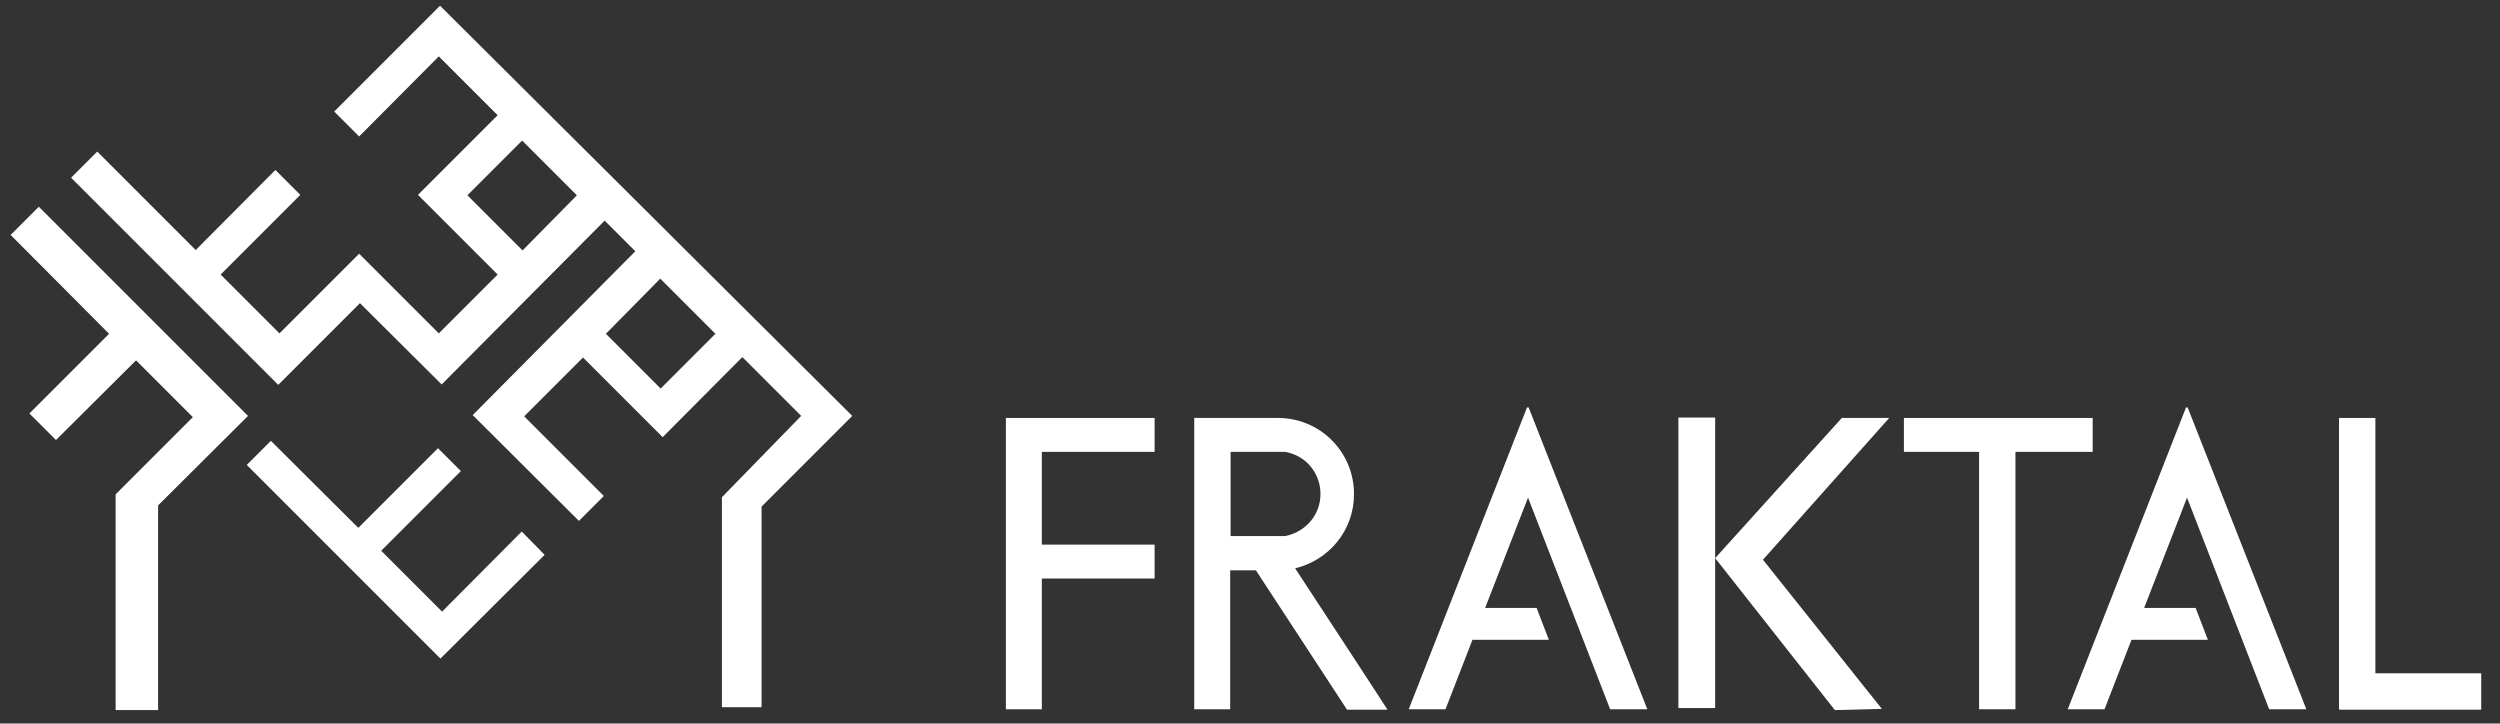 <?xml version="1.0" encoding="UTF-8"?>
<svg xmlns="http://www.w3.org/2000/svg" id="Layer_1" version="1.1" viewBox="0 0 611.9 177.1">
  <rect x="0" y="0" width="611.9" height="177.1" fill="#333333" stroke="none"/>
  <defs>
    <style>
      .st0 {
        fill: #fff;
      }
    </style>
  </defs>
  <g>
    <polygon class="st0" points="10.2 51.3 9.5 50.6 2.6 57.5 26.7 81.7 7.2 101.2 13.7 107.7 33.3 88.2 47.2 102.1 28.3 121 28.3 173.8 38.7 173.8 38.7 123.7 60.7 101.8 10.2 51.3"></polygon>
    <path class="st0" d="M107.7,1.4l-25.9,25.9,6.1,6.1,19.5-19.6.2.2,14.2,14.2-.2.2-19.3,19.3,19.5,19.5-.2.2-14.2,14.2-.2-.2-19.3-19.3h0c0,0,0,0,0,0l-19.5,19.5-.2-.2-14.2-14.2.2-.2,19.3-19.3-6.1-6.1-19.5,19.6-.2-.2-23.9-23.9-6.4,6.4,50.7,50.7,20-20,.2.2,19.8,19.7,39.9-40.1,7.5,7.5-.2.2-39.6,39.9,26,25.9,6.1-6.1-19.5-19.5.2-.2,14.2-14.2.2.2,19.3,19.3,19.5-19.6.2.2,14.2,14.2-.2.2-19.2,19.7v51.4h9.7v-49.1l22.2-22.2L107.7,1.4ZM141,48l-13.1,13.3-13.5-13.5.2-.2,13.2-13.2.2.2,13.1,13.1v.3ZM174.9,81.9l-13.2,13.2-.2-.2-13.2-13.2.2-.2,13.1-13.3,13.6,13.6h-.3Z"></path>
    <polygon class="st0" points="108.2 149.7 93.3 134.8 93.8 134.3 112.8 115.3 107.2 109.7 87.7 129.2 66.3 107.9 60.4 113.8 107.8 161.2 133.3 135.8 127.7 130.1 108.2 149.7"></polygon>
  </g>
  <g>
    <polygon class="st0" points="246.2 173.6 255 173.6 255 141.6 282.6 141.6 282.6 133.3 255 133.3 255 110.6 282.6 110.6 282.6 102.3 246.2 102.3 246.2 173.6"></polygon>
    <path class="st0" d="M331.4,120.9c0-10.3-8.3-18.6-18.6-18.6h-.6c0,0-19.9,0-19.9,0v71.3h8.8v-34h6.3l22.3,34.1h9.9c0-.1-22.6-34.6-22.6-34.6,8.3-2,14.4-9.3,14.4-18.1ZM301.2,110.6h13.3c5,.8,8.7,5.1,8.7,10.3s-3.7,9.3-8.6,10.3h-13.4v-20.6Z"></path>
    <polygon class="st0" points="410.8 102.2 410.8 173.3 419.8 173.3 419.8 136.6 419.8 102.2 410.8 102.2"></polygon>
    <polygon class="st0" points="450.8 102.3 419.9 136.5 419.9 136.5 419.8 136.6 449.1 173.8 460.6 173.5 431.5 137 462.4 102.3 450.8 102.3"></polygon>
    <polygon class="st0" points="512.2 102.3 484.4 102.3 484.4 102.3 466 102.3 466 110.6 484.4 110.6 484.4 173.6 493.3 173.6 493.3 110.6 512.2 110.6 512.2 102.3"></polygon>
    <polygon class="st0" points="581.4 164.8 581.4 102.3 572.5 102.3 572.5 173.6 572.6 173.6 572.6 173.7 607.3 173.7 607.3 164.8 581.4 164.8"></polygon>
    <polygon class="st0" points="515.1 173.6 521.7 156.6 540.4 156.6 537.4 148.8 524.8 148.8 535.3 121.8 555.4 173.6 564.5 173.6 535.4 99.6 535.3 99.9 535.1 99.6 506.1 173.6 515.1 173.6"></polygon>
    <polygon class="st0" points="353.8 173.6 360.4 156.6 379.1 156.6 376.1 148.8 363.5 148.8 374 121.8 394.1 173.6 403.2 173.6 374.1 99.6 374 99.9 373.8 99.6 344.8 173.6 353.8 173.6"></polygon>
  </g>
</svg>
